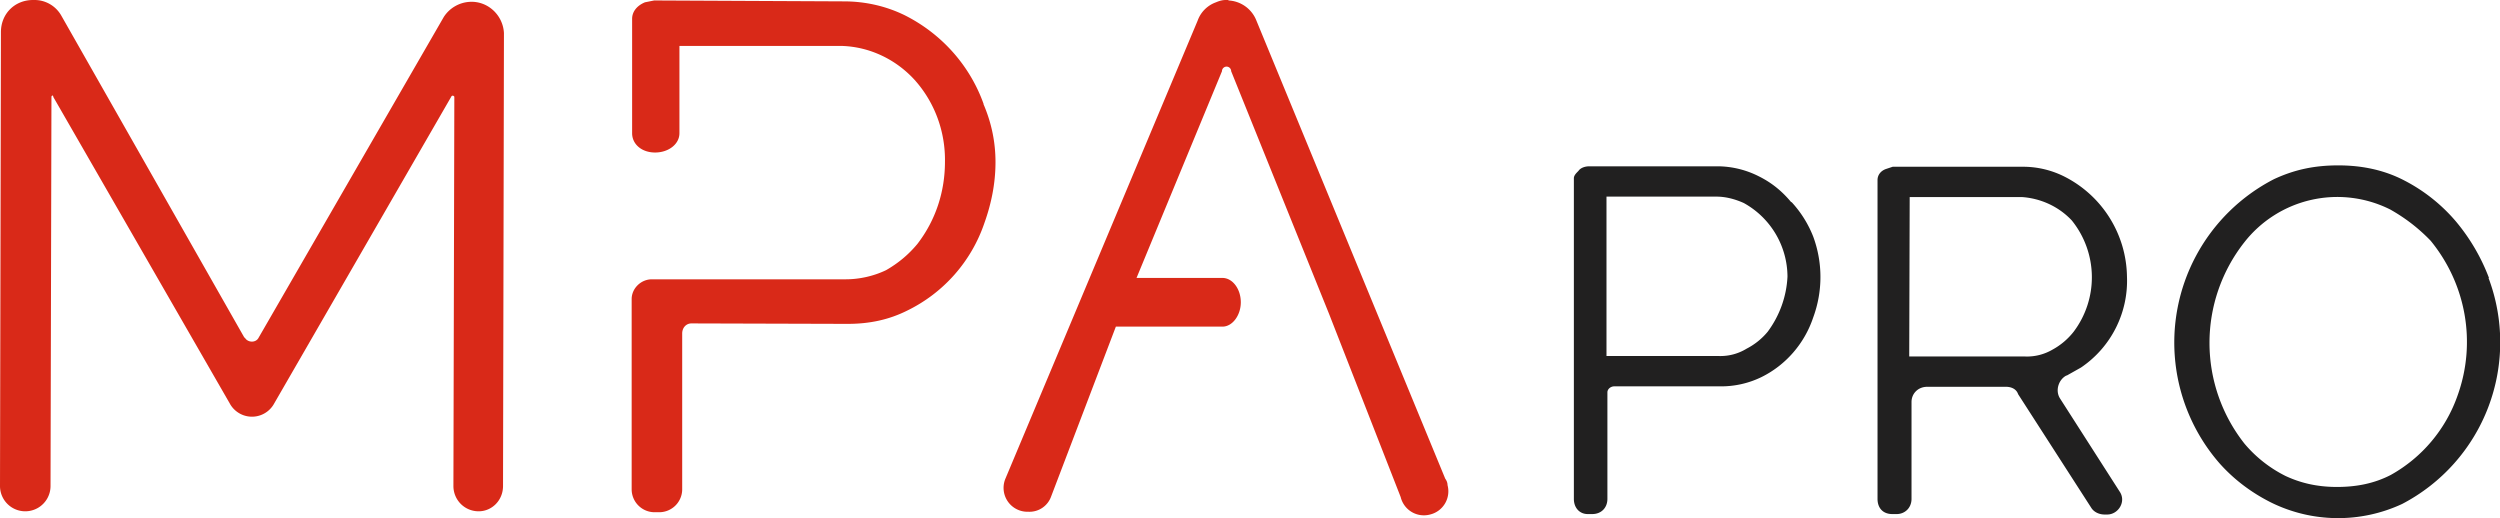 <svg xmlns="http://www.w3.org/2000/svg" id="Calque_1" data-name="Calque 1" viewBox="0 0 544.2 112.8">
  <defs>
    <style>
      .cls-1{fill:#d92918}.cls-2{fill:#212020}
    </style>
  </defs>
  <path d="m53.2 73.5-39.8-70a6.7 6.7 0 0 0-6-3.5h-.2c-4 0-7 3-7 7L0 105.8a5.5 5.5 0 1 0 11 0l.2-84.7c0-.3.4-.5.4 0L50 87.8a5.5 5.5 0 0 0 9.7 0l38.5-66.7c.2-.5.7-.2.7 0l-.2 84.7c0 3 2.4 5.5 5.5 5.5 2.9 0 5.3-2.4 5.3-5.5l.2-98.6c-.2-3.9-3.5-7-7.4-6.8a7.2 7.2 0 0 0-5.7 3.3L56.3 73.5c-.6 1.2-2.4 1.1-3 0ZM214.1 22.6c-3-8.4-9.2-15.3-17.2-19.3-4.1-2-8.6-3-13.2-3L142.4.1l-2 .4c-1.7.7-2.8 2-2.8 3.6V29c0 2.4 2.1 4.2 5 4.2s5.3-1.8 5.3-4.2V10h35.4c6 .2 11.7 2.9 15.8 7.4 4.4 4.9 6.7 11.3 6.6 17.8 0 6.5-2 12.7-6 17.9-2 2.4-4.2 4.2-6.8 5.7-2.7 1.3-5.8 2-8.8 2h-42.2c-2.4 0-4.4 2-4.4 4.3v41.5a5 5 0 0 0 4.8 4.9h1.3a5 5 0 0 0 4.9-4.9v-34c0-1.3.9-2.2 2-2.2l34 .1c4.8 0 9-.9 13-2.9a33 33 0 0 0 16.8-19.1c1.5-4.2 2.4-8.6 2.4-13.2 0-4.2-.8-8.4-2.6-12.6ZM267.4 0h-.6c-.7 0-1.4.2-2.1.5a6.6 6.6 0 0 0-4 4l-41.8 99.6a5.2 5.2 0 0 0 4.8 7.3h.2a5 5 0 0 0 4.9-3.3l14.1-37h23.2c2.2 0 4-2.5 4-5.3 0-2.9-1.8-5.3-4-5.3h-18.7l18.6-45a1 1 0 0 1 2 0l21.3 52.8 15.6 39.9a5.2 5.2 0 0 0 6.4 3.8 5.2 5.2 0 0 0 3.8-6.4c0-.5-.2-1-.5-1.4L273.5 4.5a6.9 6.9 0 0 0-6.1-4.4Z" class="cls-1"/>
  <path d="M541.7 60.5h.1a42.7 42.7 0 0 0-7.2-12.3 37 37 0 0 0-11.2-8.9c-4.2-2.2-9-3.3-14.4-3.3s-9.7 1-14 3a40 40 0 0 0-11.9 61.8c3.1 3.5 6.9 6.4 11.3 8.6a33 33 0 0 0 28.5.3 39.7 39.7 0 0 0 18.8-49.2ZM535 86a31.8 31.8 0 0 1-14.6 17.4c-3.5 1.8-7.3 2.6-11.7 2.6s-8-.9-11.2-2.4a28 28 0 0 1-8.9-7 35.4 35.4 0 0 1-.1-43.8 25.7 25.7 0 0 1 31.8-7.2c3.2 1.8 6.1 4 8.8 6.8 7.7 9.4 10 22.1 5.9 33.6ZM389.9 44c-2-2.4-4.2-4.2-7-5.6a20.1 20.1 0 0 0-8.9-2.2h-28c-1.1 0-2 .4-2.4 1-.5.5-1 1-1 1.6V108.6c0 2 1.3 3.3 3 3.3h1c2 0 3.3-1.4 3.3-3.3V85.4c0-.7.7-1.3 1.5-1.3h23a20 20 0 0 0 9-2c5.3-2.6 9.4-7.3 11.3-13a25.4 25.4 0 0 0 0-17.6A24 24 0 0 0 390 44Zm-5.1 28.2a14.6 14.6 0 0 1-4.6 3.7 10.9 10.9 0 0 1-6 1.6h-24.5V42.8h23.9c2 0 4 .5 6 1.4a18.4 18.4 0 0 1 9.5 16c-.2 4.3-1.7 8.5-4.3 12ZM449.8 81.8 453 80a22.8 22.8 0 0 0 10-19.8 24.8 24.8 0 0 0-13.5-21.7 20 20 0 0 0-8.8-2.2H412l-1.5.5c-1.1.4-1.8 1.3-1.8 2.4v69.4c0 2 1.2 3.3 3.2 3.3h1c1.7 0 3.2-1.3 3.2-3.3V87.5c0-1.8 1.4-3.3 3.4-3.3h17.2c1 0 2.2.4 2.6 1.6l15.9 24.7c.6 1 1.8 1.5 2.9 1.5h.6c2.4 0 4.2-2.8 2.7-5l-13-20.3c-1.1-1.8-.2-4.2 1.5-5Zm-3-5.7a11 11 0 0 1-6 1.5h-25.2l.1-34.7h24.5c4.1.3 8 2.1 10.8 5.1a19.7 19.7 0 0 1 .4 24.2 14.9 14.9 0 0 1-4.6 3.9Z" class="cls-2"/>
</svg>

